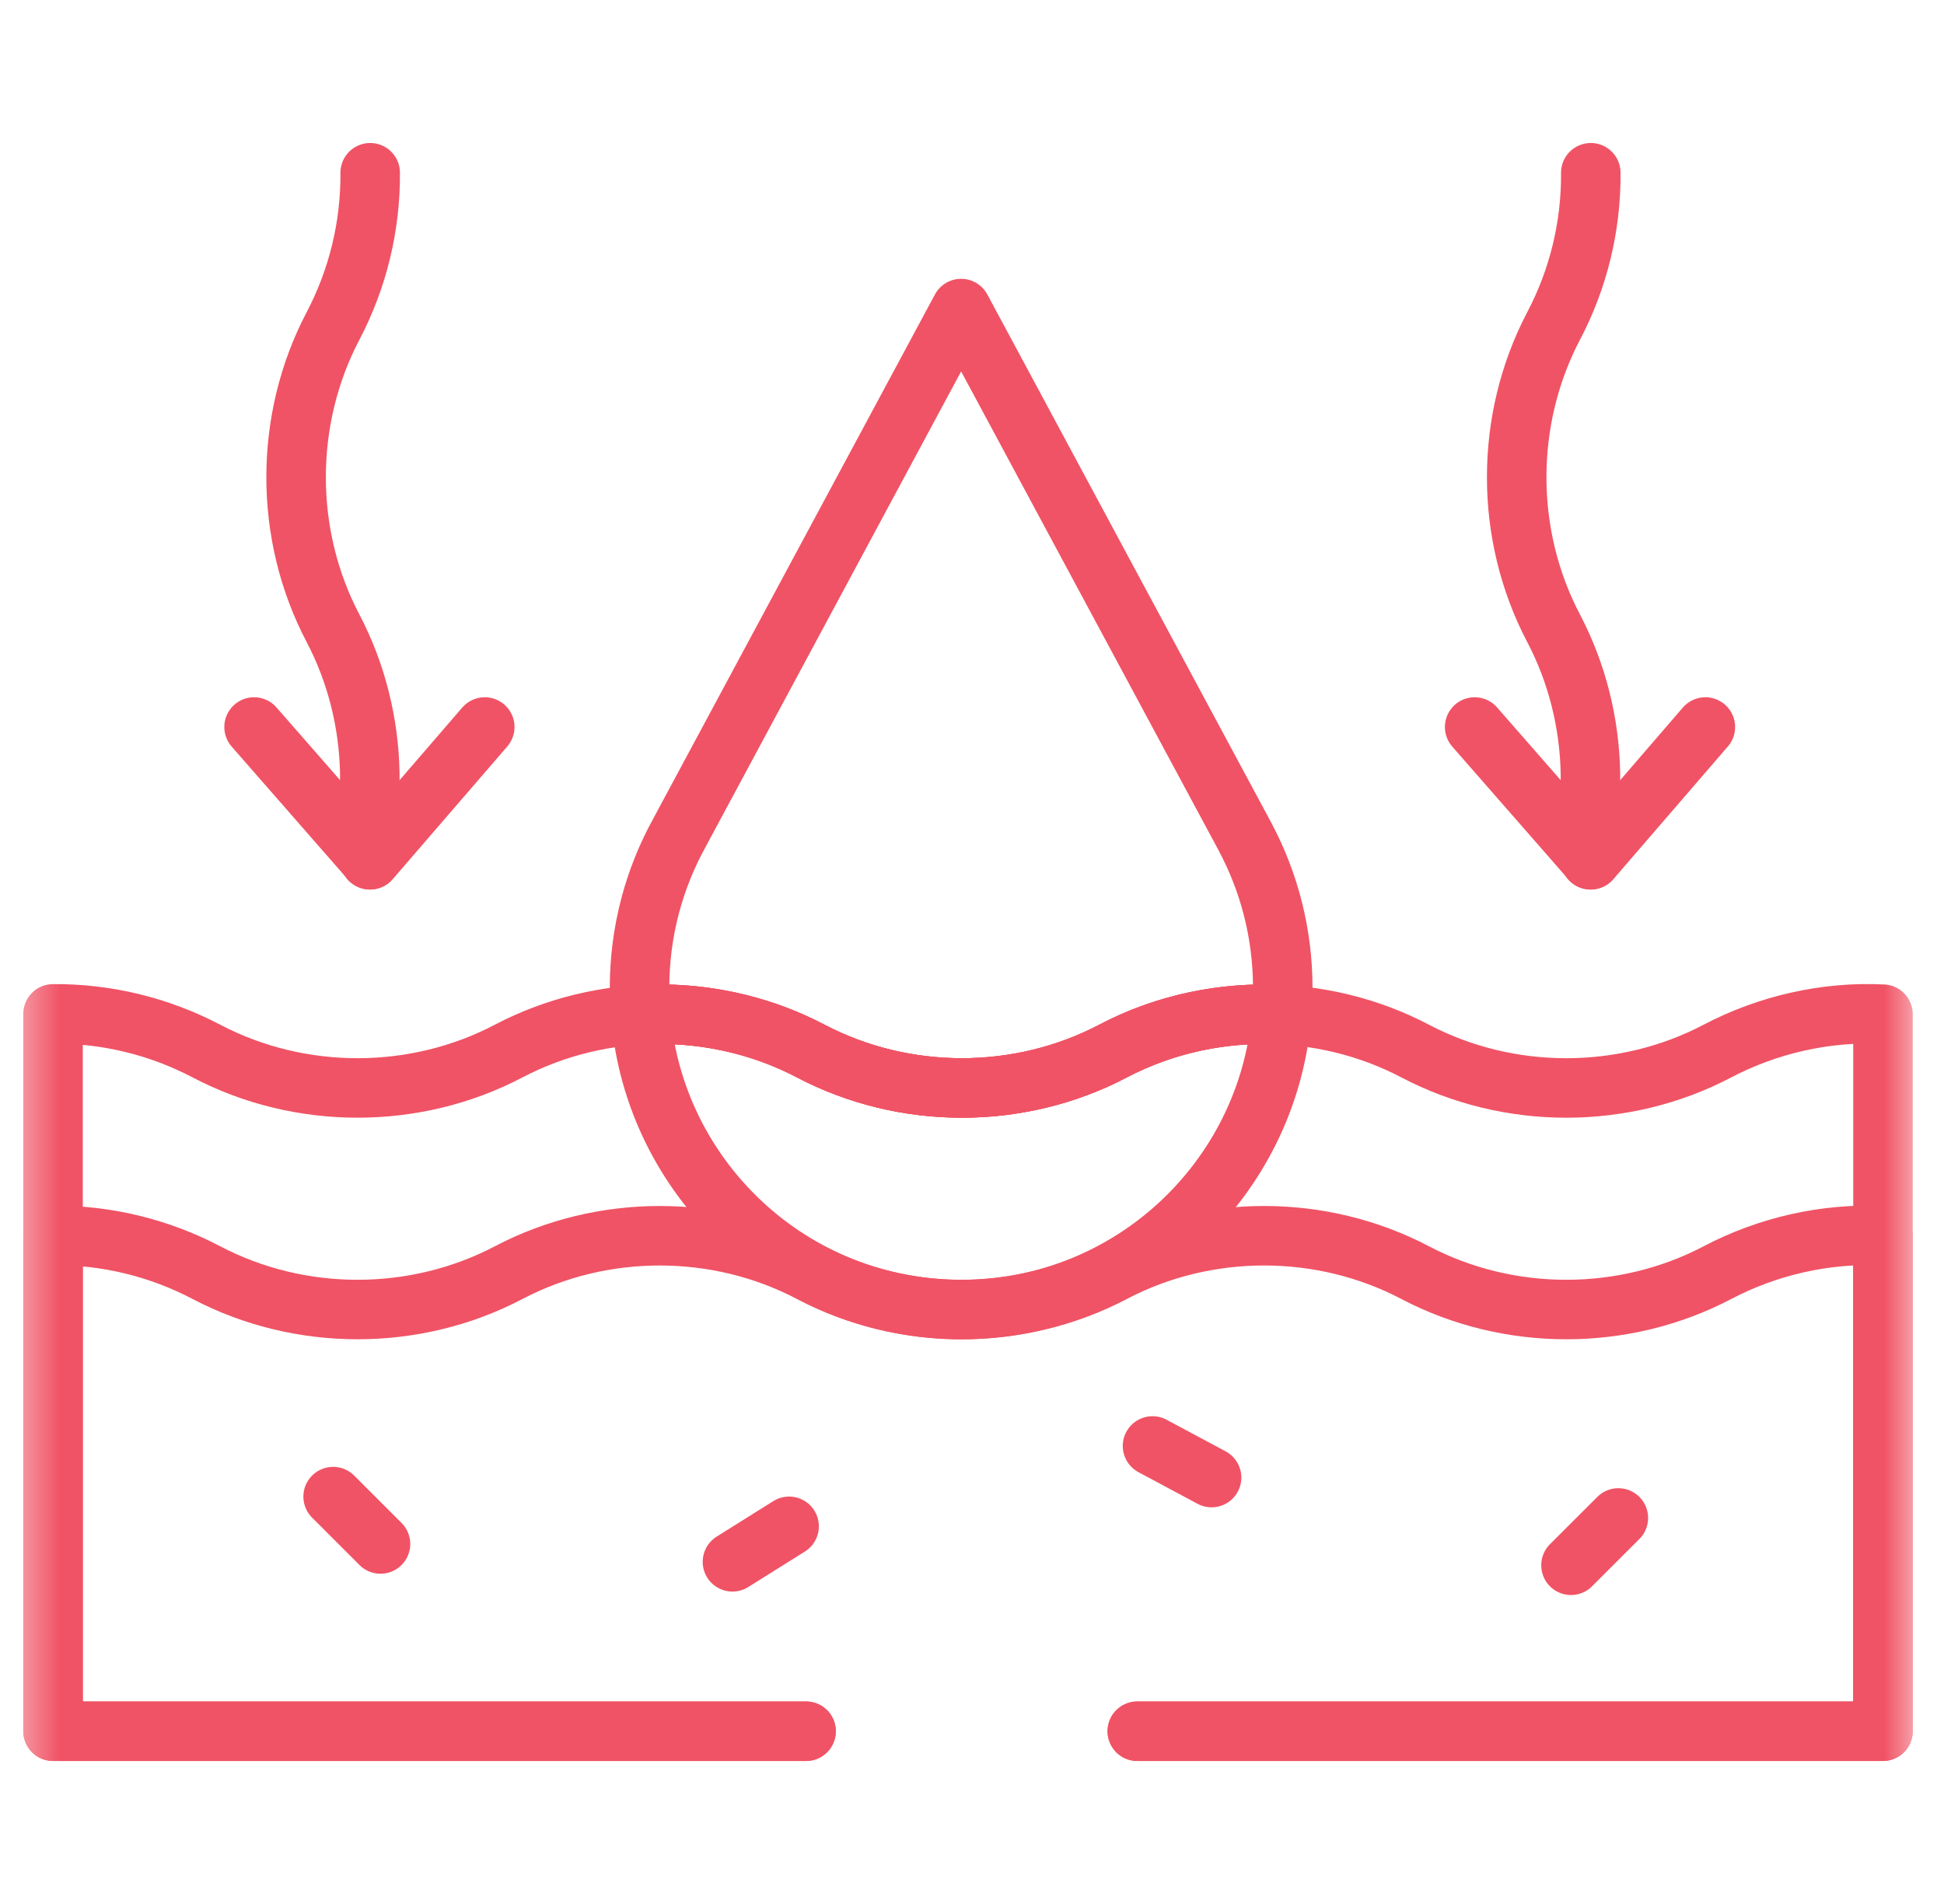 <svg width="49" height="48" viewBox="0 0 49 48" fill="none" xmlns="http://www.w3.org/2000/svg">
<g clip-path="url(#clip0_2427_2626)">
<mask id="mask0_2427_2626" style="mask-type:luminance" maskUnits="userSpaceOnUse" x="0" y="0" width="49" height="48">
<path d="M0.4 0H48.4V48H0.4V0Z" fill="white"/>
</mask>
<g mask="url(#mask0_2427_2626)">
<path d="M28.667 43.645H47.462V31.154C46.026 31.081 44.56 31.415 43.288 32.084C40.927 33.324 38.032 33.323 35.671 32.084C33.31 30.843 30.415 30.843 28.054 32.084C25.692 33.324 22.798 33.323 20.436 32.084C18.075 30.843 15.181 30.844 12.82 32.084C10.458 33.324 7.564 33.323 5.203 32.084C4.011 31.457 2.683 31.135 1.337 31.145V43.645H20.317" stroke="#F05365" stroke-width="1.5" stroke-miterlimit="10" stroke-linecap="round" stroke-linejoin="round"/>
<path d="M9.331 4.355C9.341 5.701 9.019 7.029 8.393 8.22C7.154 10.582 7.153 13.476 8.393 15.837C8.988 16.971 9.297 18.228 9.321 19.489V21.675" stroke="#F05365" stroke-width="1.5" stroke-miterlimit="10" stroke-linecap="round" stroke-linejoin="round"/>
<path d="M6.404 18.328L9.331 21.675L12.219 18.328" stroke="#F05365" stroke-width="1.5" stroke-miterlimit="10" stroke-linecap="round" stroke-linejoin="round"/>
<path d="M40.097 4.355C40.108 5.701 39.786 7.029 39.159 8.22C37.92 10.582 37.919 13.476 39.159 15.837C39.754 16.971 40.064 18.228 40.088 19.489V21.675" stroke="#F05365" stroke-width="1.5" stroke-miterlimit="10" stroke-linecap="round" stroke-linejoin="round"/>
<path d="M37.17 18.328L40.098 21.675L42.985 18.328" stroke="#F05365" stroke-width="1.5" stroke-miterlimit="10" stroke-linecap="round" stroke-linejoin="round"/>
<path d="M8.397 37.73L9.591 38.924" stroke="#F05365" stroke-width="1.5" stroke-miterlimit="10" stroke-linecap="round" stroke-linejoin="round"/>
<path d="M29.05 36.453L30.539 37.25" stroke="#F05365" stroke-width="1.5" stroke-miterlimit="10" stroke-linecap="round" stroke-linejoin="round"/>
<path d="M18.462 39.374L19.89 38.479" stroke="#F05365" stroke-width="1.5" stroke-miterlimit="10" stroke-linecap="round" stroke-linejoin="round"/>
<path d="M40.792 38.268L39.598 39.461" stroke="#F05365" stroke-width="1.5" stroke-miterlimit="10" stroke-linecap="round" stroke-linejoin="round"/>
<path d="M32.333 24.908C32.333 25.135 32.324 25.36 32.305 25.581C30.845 25.503 29.367 25.808 28.054 26.498C25.693 27.738 22.799 27.738 20.436 26.498C19.111 25.802 17.619 25.497 16.148 25.582C16.129 25.36 16.12 25.135 16.12 24.908C16.12 23.482 16.488 22.142 17.135 20.978H17.134L24.226 7.779L31.391 21.11H31.39C31.992 22.243 32.333 23.536 32.333 24.908Z" stroke="#F05365" stroke-width="1.5" stroke-miterlimit="10" stroke-linecap="round" stroke-linejoin="round"/>
<path d="M32.305 25.581C31.963 29.744 28.477 33.015 24.226 33.015C19.977 33.015 16.49 29.745 16.148 25.582C17.619 25.497 19.111 25.802 20.436 26.498C22.799 27.738 25.693 27.738 28.054 26.498C29.367 25.808 30.845 25.503 32.305 25.581Z" stroke="#F05365" stroke-width="1.5" stroke-miterlimit="10" stroke-linecap="round" stroke-linejoin="round"/>
<path d="M28.667 43.645H47.462V25.568C46.026 25.495 44.56 25.83 43.288 26.498C40.927 27.738 38.032 27.738 35.671 26.498C33.31 25.258 30.415 25.258 28.054 26.498C25.692 27.738 22.798 27.737 20.436 26.498C18.075 25.258 15.181 25.259 12.82 26.498C10.458 27.738 7.564 27.737 5.203 26.498C4.011 25.872 2.683 25.549 1.337 25.56V43.645H20.317" stroke="#F05365" stroke-width="1.5" stroke-miterlimit="10" stroke-linecap="round" stroke-linejoin="round"/>
</g>
</g>
<defs>
<clipPath id="clip0_2427_2626">
<rect width="48" height="48" fill="white" transform="translate(0.4)"/>
</clipPath>
</defs>
</svg>
